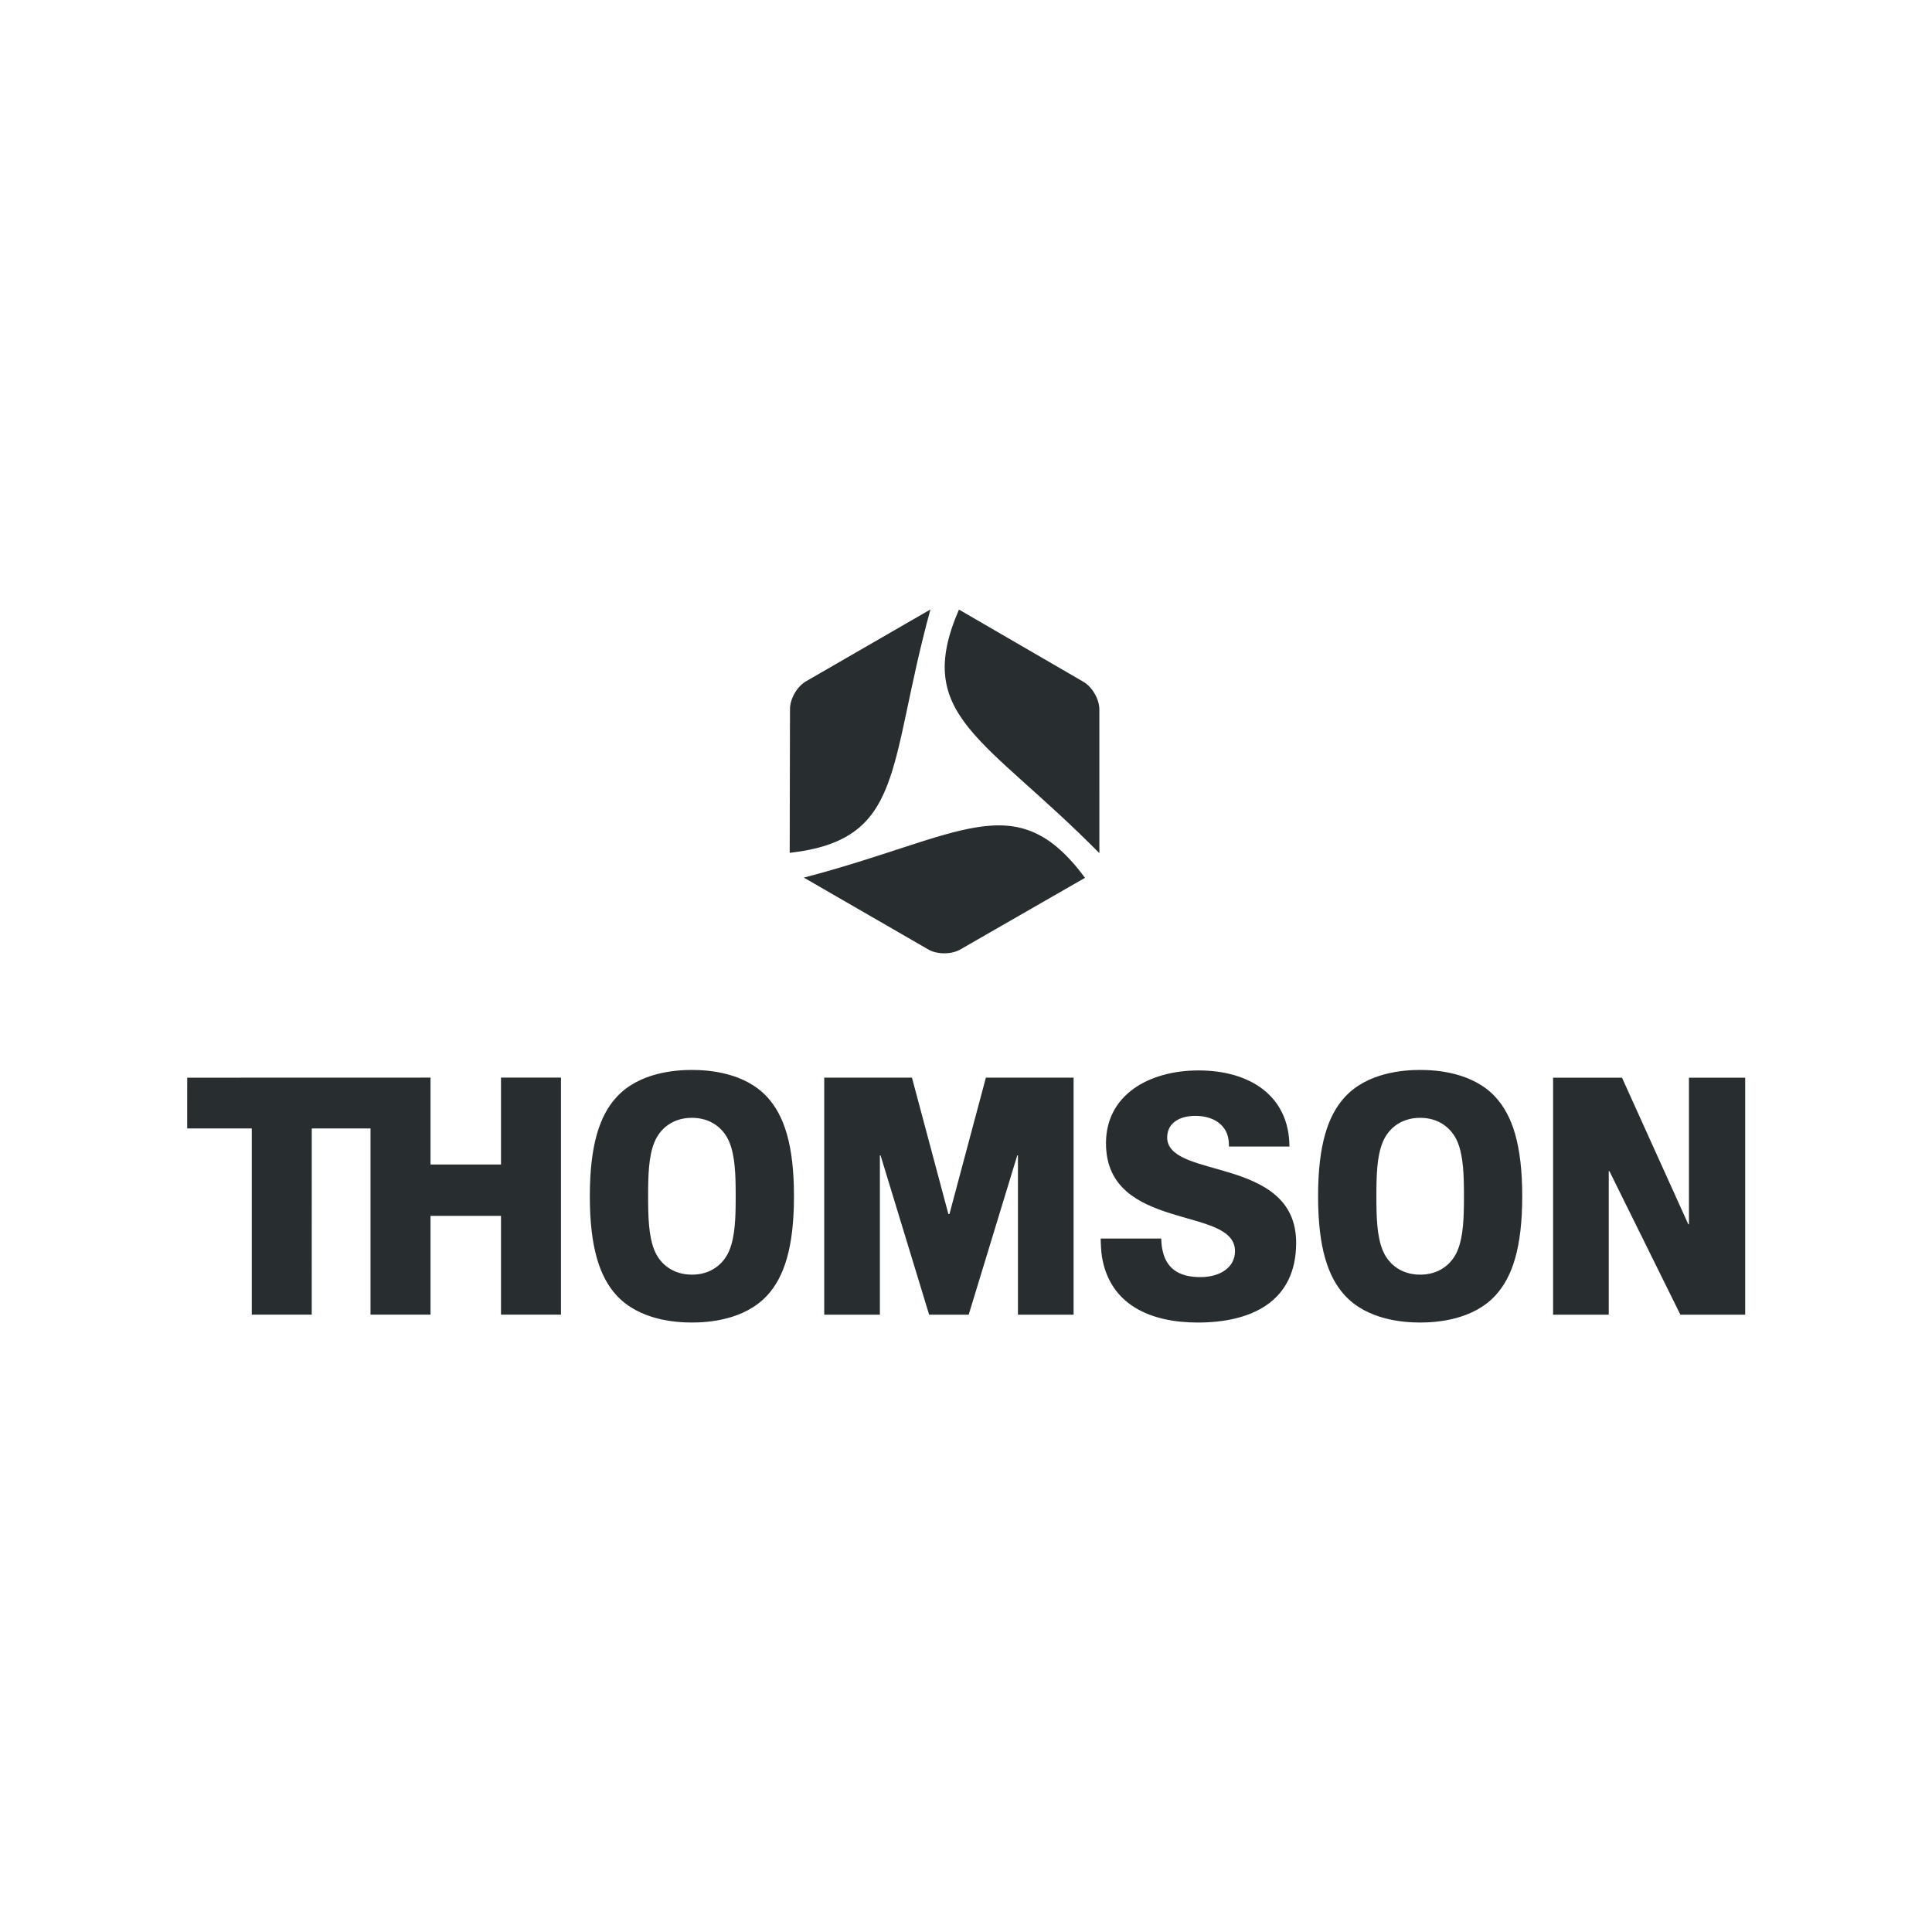<?xml version="1.0" encoding="UTF-8"?> <svg xmlns="http://www.w3.org/2000/svg" width="2500" height="2500" viewBox="0 0 192.756 192.756"><g fill-rule="evenodd" clip-rule="evenodd"><path fill="#fff" d="M0 0h192.756v192.756H0V0z"></path><path d="M92.83 60.806l-12.428 7.176c-.874.506-1.588 1.745-1.585 2.755l-.029 14.353c11.555-1.325 9.733-8.604 14.042-24.284zM80.2 87.56c.096.053 12.429 7.176 12.429 7.176.875.502 2.307.501 3.179-.006l12.444-7.15c-6.926-9.346-12.318-4.129-28.052-.02zM109.684 85.12c-.002-.11-.002-14.351-.002-14.351 0-1.009-.715-2.246-1.594-2.75l-12.413-7.202c-4.629 10.67 2.585 12.732 14.009 24.303zM154.953 107.521h6.875l6.611 14.622h.067v-14.597l.004-.025h5.607v23.646h-6.465l-7.08-14.321h-.066v14.267l-.016.054h-5.537v-23.646zM96.647 131.166l4.847-15.897h.067v15.872l.003.024h5.549v-23.646h-8.752l-3.633 13.603h-.108l-3.633-13.603h-8.753v23.646h5.549l.004-.024v-15.872h.066l4.848 15.897h3.946zM49.984 107.514v8.671h-7.032v-8.671l-24.274.007-.002 5.066h6.443v18.573h5.983l.002-18.573h5.862v18.573h5.986V121.306h7.032v9.854h5.984v-23.646h-5.984zM76.572 109.484c-2.276-2.509-5.934-2.736-7.54-2.736-1.607 0-5.266.228-7.542 2.736-1.633 1.797-2.643 4.679-2.643 9.865 0 5.185 1.01 8.066 2.643 9.865 2.276 2.506 5.935 2.735 7.542 2.735 1.606 0 5.264-.229 7.54-2.735 1.634-1.799 2.643-4.681 2.643-9.865 0-5.186-1.009-8.068-2.643-9.865zm-3.804 15.263c-.59 1.431-1.91 2.426-3.736 2.426-1.828 0-3.147-.995-3.738-2.426-.585-1.42-.63-3.342-.632-5.397 0-2.058.047-3.98.632-5.398.59-1.43 1.91-2.427 3.738-2.427 1.826 0 3.146.997 3.736 2.427.586 1.417.631 3.341.631 5.396.002 2.056-.045 3.98-.631 5.399zM149.23 109.484c-2.275-2.509-5.936-2.736-7.541-2.736-1.607 0-5.266.228-7.541 2.736-1.635 1.797-2.643 4.679-2.643 9.865 0 5.185 1.008 8.066 2.643 9.865 2.275 2.506 5.934 2.735 7.541 2.735 1.605 0 5.266-.229 7.541-2.735 1.633-1.799 2.643-4.681 2.643-9.865 0-5.186-1.01-8.068-2.643-9.865zm-3.804 15.263c-.59 1.431-1.91 2.426-3.736 2.426s-3.146-.995-3.736-2.426c-.586-1.42-.631-3.342-.631-5.397 0-2.058.045-3.98.631-5.398.59-1.43 1.91-2.427 3.736-2.427s3.146.997 3.736 2.427c.586 1.417.631 3.341.633 5.396 0 2.056-.047 3.98-.633 5.399zM110.344 114.066c0-4.833 4.293-7.269 9.24-7.269 5.082 0 9.039 2.504 9.064 7.592h-6.041c.039-1.196-.43-1.974-1.131-2.455-.602-.412-1.373-.604-2.229-.604-1.348 0-2.766.557-2.799 2.13-.002.127.012.25.033.367.344 1.805 3.281 2.267 6.301 3.2 3.238 1.009 6.535 2.576 6.535 6.963 0 5.925-4.533 7.96-9.812 7.96-4.691 0-8.791-1.746-9.572-6.61-.064-.402-.117-1.315-.119-1.773h6.039c.01.262.043.766.096.981.332 1.965 1.609 2.869 3.812 2.869 1.928 0 3.455-.932 3.455-2.598 0-2.283-3.189-2.741-6.398-3.746-3.181-1.003-6.474-2.553-6.474-7.007z" fill="#282e2f"></path></g></svg> 